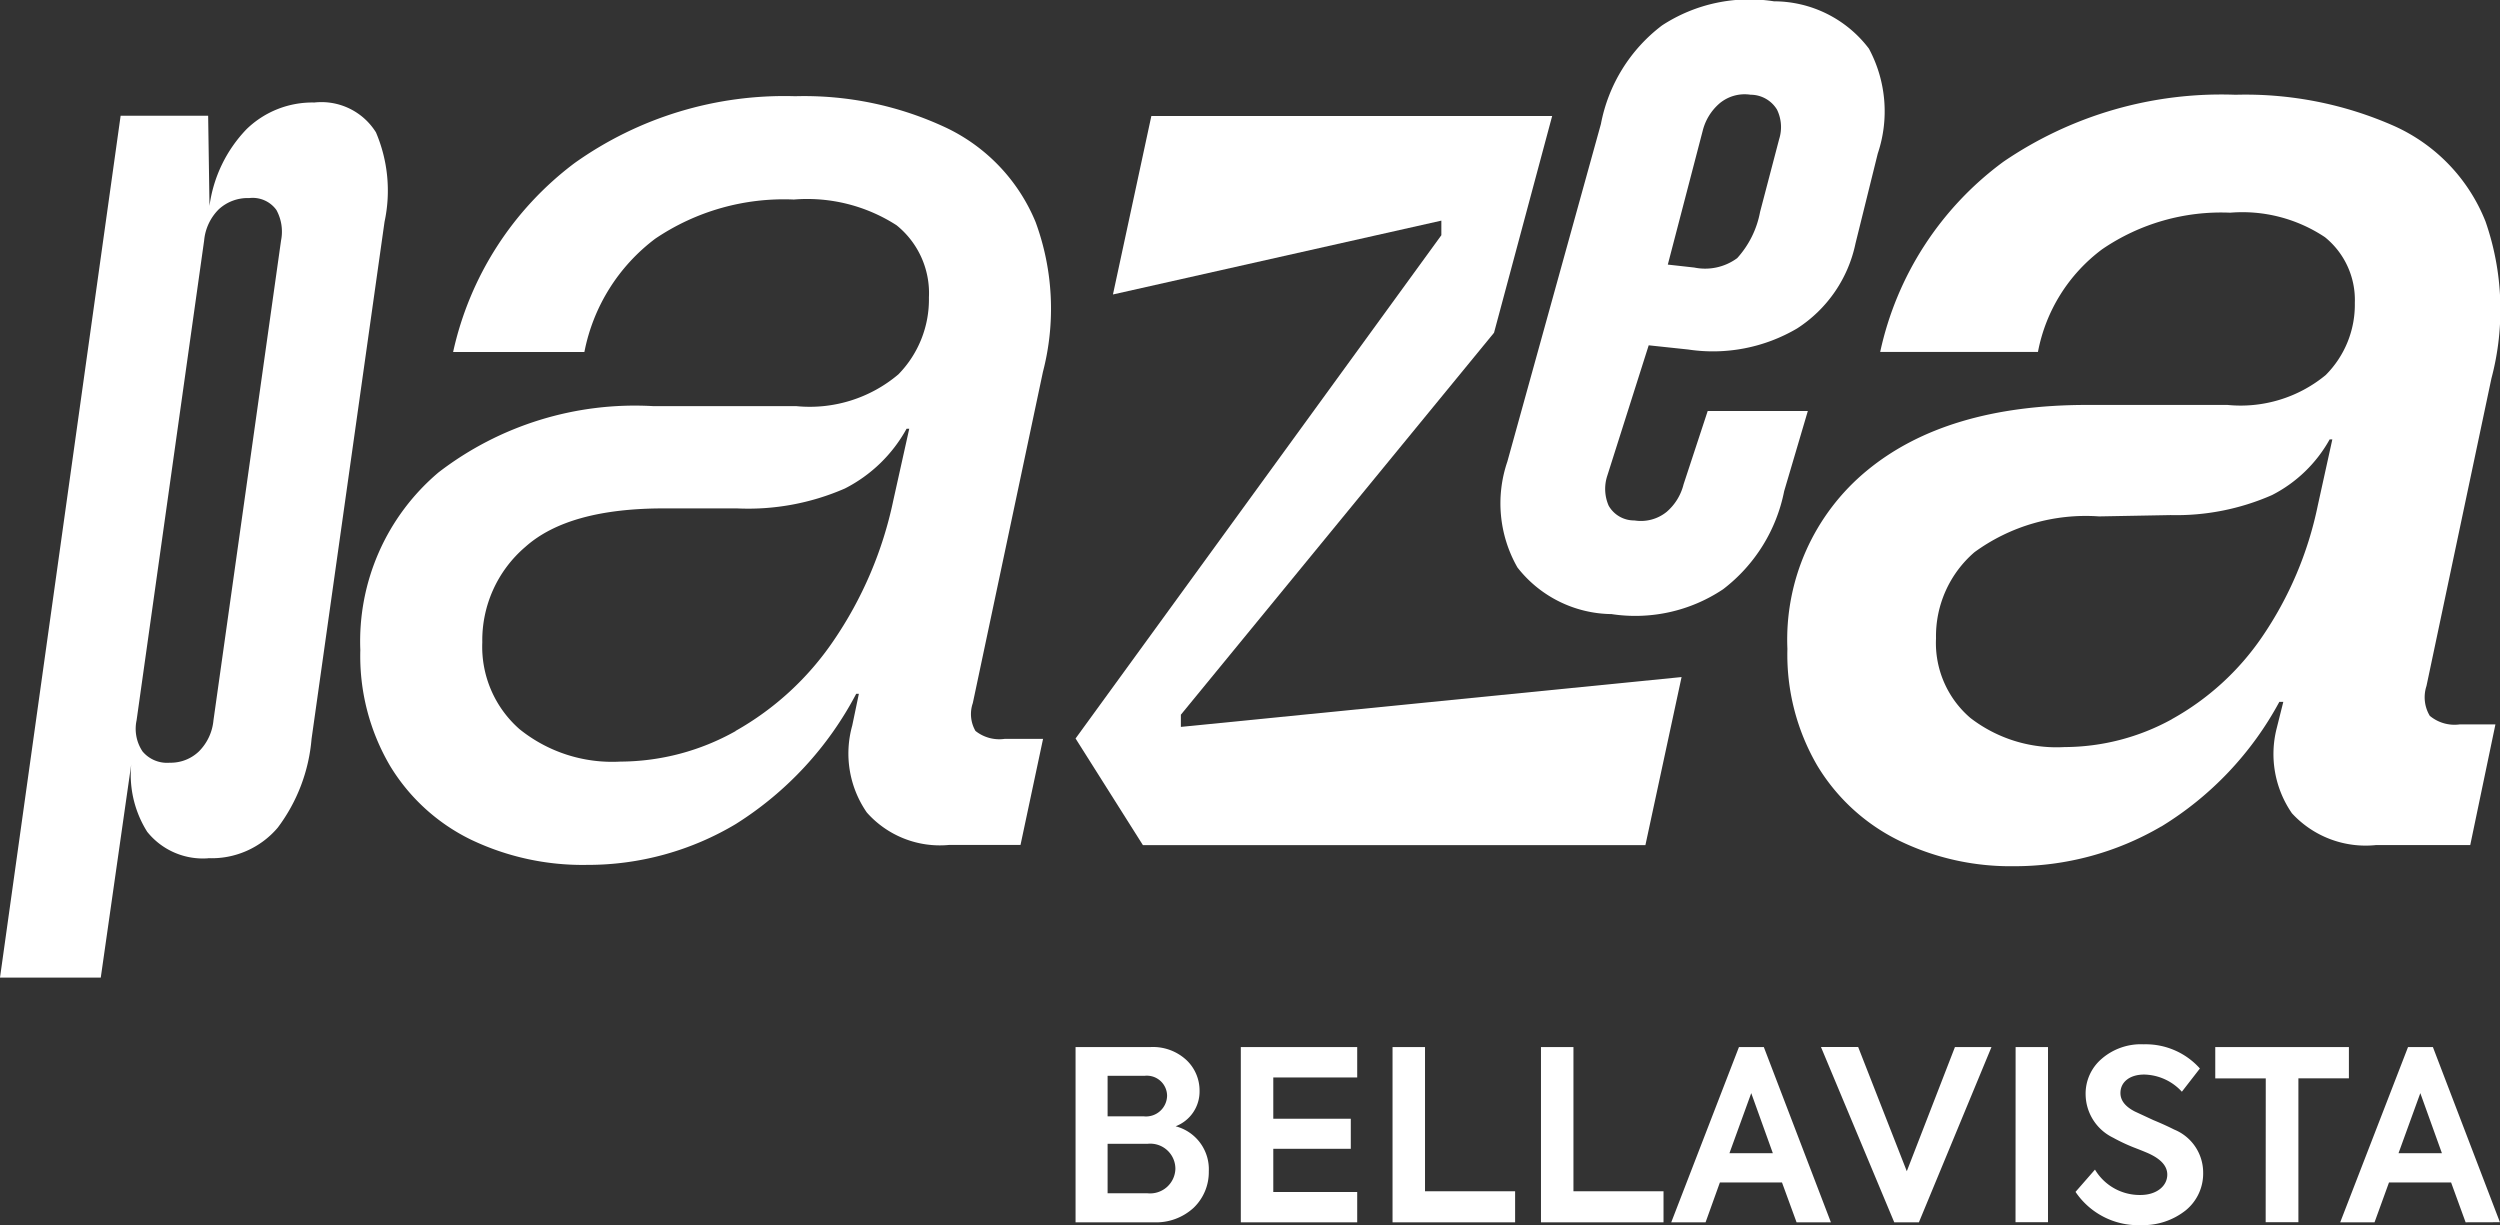 <svg xmlns="http://www.w3.org/2000/svg" width="87.378" height="42.821" viewBox="0 0 87.378 42.821">
  <rect x="0" y="0" width="87.378" height="42.821" fill="#333333" stroke="none"/>
  <g id="Grupo_1808" data-name="Grupo 1808" transform="translate(-322 -132)">
    <path id="Trazado_1" data-name="Trazado 1" d="M7.275,41.252a2.491,2.491,0,0,1-2.131-.927,3.744,3.744,0,0,1-.51-2.687L3.522,45.422H0L4.216,15.3H7.275l.047,3.151a4.786,4.786,0,0,1,1.3-2.687,3.3,3.3,0,0,1,2.363-.927,2.245,2.245,0,0,1,2.155,1.043,5.19,5.19,0,0,1,.3,3.127L10.889,37.082a5.984,5.984,0,0,1-1.182,3.1,3.027,3.027,0,0,1-2.433,1.066m-2.5-4.819a1.422,1.422,0,0,0,.208,1.089,1.118,1.118,0,0,0,.95.394,1.427,1.427,0,0,0,1.019-.394,1.765,1.765,0,0,0,.51-1.089L9.823,19.66a1.579,1.579,0,0,0-.162-1.066,1.022,1.022,0,0,0-.95-.417,1.49,1.49,0,0,0-1.066.394,1.761,1.761,0,0,0-.51,1.089Z" transform="translate(322 120.746)" fill="#fff"/>
    <path id="Trazado_2" data-name="Trazado 2" d="M65.244,39.319a10.084,10.084,0,0,1-5.213,1.436,9.046,9.046,0,0,1-4.054-.881A6.77,6.77,0,0,1,53.151,37.3a7.572,7.572,0,0,1-1.043-4.054,7.724,7.724,0,0,1,2.733-6.209,11.249,11.249,0,0,1,7.506-2.316h5a4.793,4.793,0,0,0,3.568-1.112,3.743,3.743,0,0,0,1.066-2.687A3.046,3.046,0,0,0,70.851,18.4a5.764,5.764,0,0,0-3.591-.9,8.028,8.028,0,0,0-4.842,1.367,6.51,6.51,0,0,0-2.479,3.962H55.351a11.285,11.285,0,0,1,4.24-6.6,12.64,12.64,0,0,1,7.715-2.34,11.657,11.657,0,0,1,5.3,1.112,6.32,6.32,0,0,1,3.105,3.29,8.777,8.777,0,0,1,.254,5.236L73.515,35.1a1.175,1.175,0,0,0,.093.973,1.335,1.335,0,0,0,1.019.278H75.97l-.788,3.707h-2.5a3.409,3.409,0,0,1-2.872-1.135,3.622,3.622,0,0,1-.51-3.035l.232-1.112h-.093a11.908,11.908,0,0,1-4.193,4.541m-.023-3.244a10.169,10.169,0,0,0,3.406-3.127,13.631,13.631,0,0,0,2.108-4.935l.556-2.5H71.2A5.1,5.1,0,0,1,69.043,27.6a8.45,8.45,0,0,1-3.776.695H62.719q-3.336,0-4.842,1.344a4.289,4.289,0,0,0-1.506,3.336,3.83,3.83,0,0,0,1.3,3.035,5.157,5.157,0,0,0,3.522,1.135,8.279,8.279,0,0,0,4.031-1.066" transform="translate(282.486 121.474)" fill="#fff"/>
    <path id="Trazado_3" data-name="Trazado 3" d="M155.536,38.519l12.785-17.59v-.51L156.843,23l1.342-6.237h14.009l-2.032,7.575-10.945,13.35v.426l17.5-1.742-1.264,5.874H157.89Z" transform="translate(204.056 119.292)" fill="#fff"/>
    <path id="Trazado_4" data-name="Trazado 4" d="M220.92,21.463a4.231,4.231,0,0,1-3.275-1.63,4.519,4.519,0,0,1-.352-3.7l3.27-11.8A5.645,5.645,0,0,1,222.7.888a5.578,5.578,0,0,1,3.911-.842A4.17,4.17,0,0,1,229.93,1.7a4.631,4.631,0,0,1,.309,3.667l-.777,3.137a4.665,4.665,0,0,1-2.041,2.975,5.8,5.8,0,0,1-3.806.737l-1.382-.147-1.453,4.576a1.47,1.47,0,0,0,.054,1.03,1.022,1.022,0,0,0,.9.515,1.427,1.427,0,0,0,1.127-.3,1.86,1.86,0,0,0,.591-.962l.843-2.563h3.5l-.827,2.8a5.705,5.705,0,0,1-2.136,3.431,5.517,5.517,0,0,1-3.913.865m2.907-12.11a1.89,1.89,0,0,0,1.5-.329,3.309,3.309,0,0,0,.8-1.616l.667-2.544a1.393,1.393,0,0,0-.077-1.033,1.082,1.082,0,0,0-.923-.518,1.367,1.367,0,0,0-1.081.3,1.856,1.856,0,0,0-.592.962l-1.219,4.675Z" transform="translate(157.391 132)" fill="#fff"/>
    <path id="Trazado_5" data-name="Trazado 5" d="M271.542,39.268a10.129,10.129,0,0,1-5.143,1.39,8.891,8.891,0,0,1-4.032-.9,6.861,6.861,0,0,1-2.849-2.618,7.7,7.7,0,0,1-1.043-4.078,7.651,7.651,0,0,1,2.78-6.232q2.78-2.293,7.691-2.294h4.912a4.669,4.669,0,0,0,3.429-1.043,3.479,3.479,0,0,0,1.02-2.525,2.821,2.821,0,0,0-1.043-2.294,5.2,5.2,0,0,0-3.313-.857,7.367,7.367,0,0,0-4.471,1.275,5.824,5.824,0,0,0-2.248,3.591h-5.514a11.181,11.181,0,0,1,4.309-6.649,13.5,13.5,0,0,1,8.109-2.339,12.837,12.837,0,0,1,5.537,1.088,6.138,6.138,0,0,1,3.2,3.336,9.375,9.375,0,0,1,.208,5.491l-2.27,10.75a1.261,1.261,0,0,0,.116,1.042,1.35,1.35,0,0,0,1.043.3h1.251l-.88,4.217h-3.29a3.5,3.5,0,0,1-2.943-1.112,3.643,3.643,0,0,1-.533-2.965l.232-.927h-.139a11.5,11.5,0,0,1-4.124,4.355m.37-3.753a9.229,9.229,0,0,0,3.151-2.873,12.635,12.635,0,0,0,1.946-4.587l.51-2.317h-.093a4.8,4.8,0,0,1-2.015,1.946,8.311,8.311,0,0,1-3.545.7l-2.5.046a6.6,6.6,0,0,0-4.355,1.251,3.876,3.876,0,0,0-1.344,3.012,3.448,3.448,0,0,0,1.2,2.78,4.931,4.931,0,0,0,3.29,1.019,7.815,7.815,0,0,0,3.753-.973" transform="translate(125.997 121.617)" fill="#fff"/>
    <path id="Trazado_3390" data-name="Trazado 3390" d="M4.177-3.141a1.3,1.3,0,0,0,.837-1.243,1.462,1.462,0,0,0-.456-1.069,1.718,1.718,0,0,0-1.276-.456H.68V.215H3.406A1.937,1.937,0,0,0,4.815-.3a1.726,1.726,0,0,0,.522-1.268A1.55,1.55,0,0,0,4.177-3.141ZM3.1-4.906a.707.707,0,0,1,.779.688.737.737,0,0,1-.82.729H1.8V-4.906ZM1.8-.8V-2.528H3.191a.878.878,0,0,1,.978.878A.883.883,0,0,1,3.191-.8ZM10.524.215V-.845H7.591V-2.354H10.3V-3.406H7.591V-4.848h2.933V-5.909H6.456V.215Zm5.519,0V-.87H12.894V-5.909H11.759V.215Zm5.187,0V-.87H18.082V-5.909H16.947V.215Zm5.85,0L24.736-5.909h-.87L21.5.215h1.2L23.2-1.177h2.171L25.88.215ZM25.051-2.2H23.534l.762-2.1Zm4.682.63-1.7-4.342h-1.3L29.294.215h.862l2.536-6.124H31.415Zm3.8,1.782h1.135V-5.909H33.536Zm4.359.1A2.391,2.391,0,0,0,39.478-.2a1.658,1.658,0,0,0,.613-1.326,1.623,1.623,0,0,0-1.011-1.5c-.149-.075-.389-.191-.729-.331l-.646-.3c-.34-.174-.505-.389-.505-.646,0-.389.331-.646.829-.646a1.834,1.834,0,0,1,1.318.6l.63-.812a2.54,2.54,0,0,0-1.964-.845,2.091,2.091,0,0,0-1.467.505,1.6,1.6,0,0,0-.563,1.251,1.7,1.7,0,0,0,.961,1.508,6.231,6.231,0,0,0,.721.34c.323.124.522.207.6.249q.572.286.572.7c0,.406-.381.713-.936.713a1.82,1.82,0,0,1-1.591-.887l-.68.779A2.643,2.643,0,0,0,37.9.315Zm4.384-.1h1.144v-5.03h1.765V-5.909H40.514v1.094h1.765Zm8.187,0L48.121-5.909h-.87L44.881.215h1.2l.505-1.392h2.171L49.264.215ZM48.436-2.2H46.919l.762-2.1Z" transform="translate(358.912 174.506)" fill="#fff"/>
  </g>
</svg>
